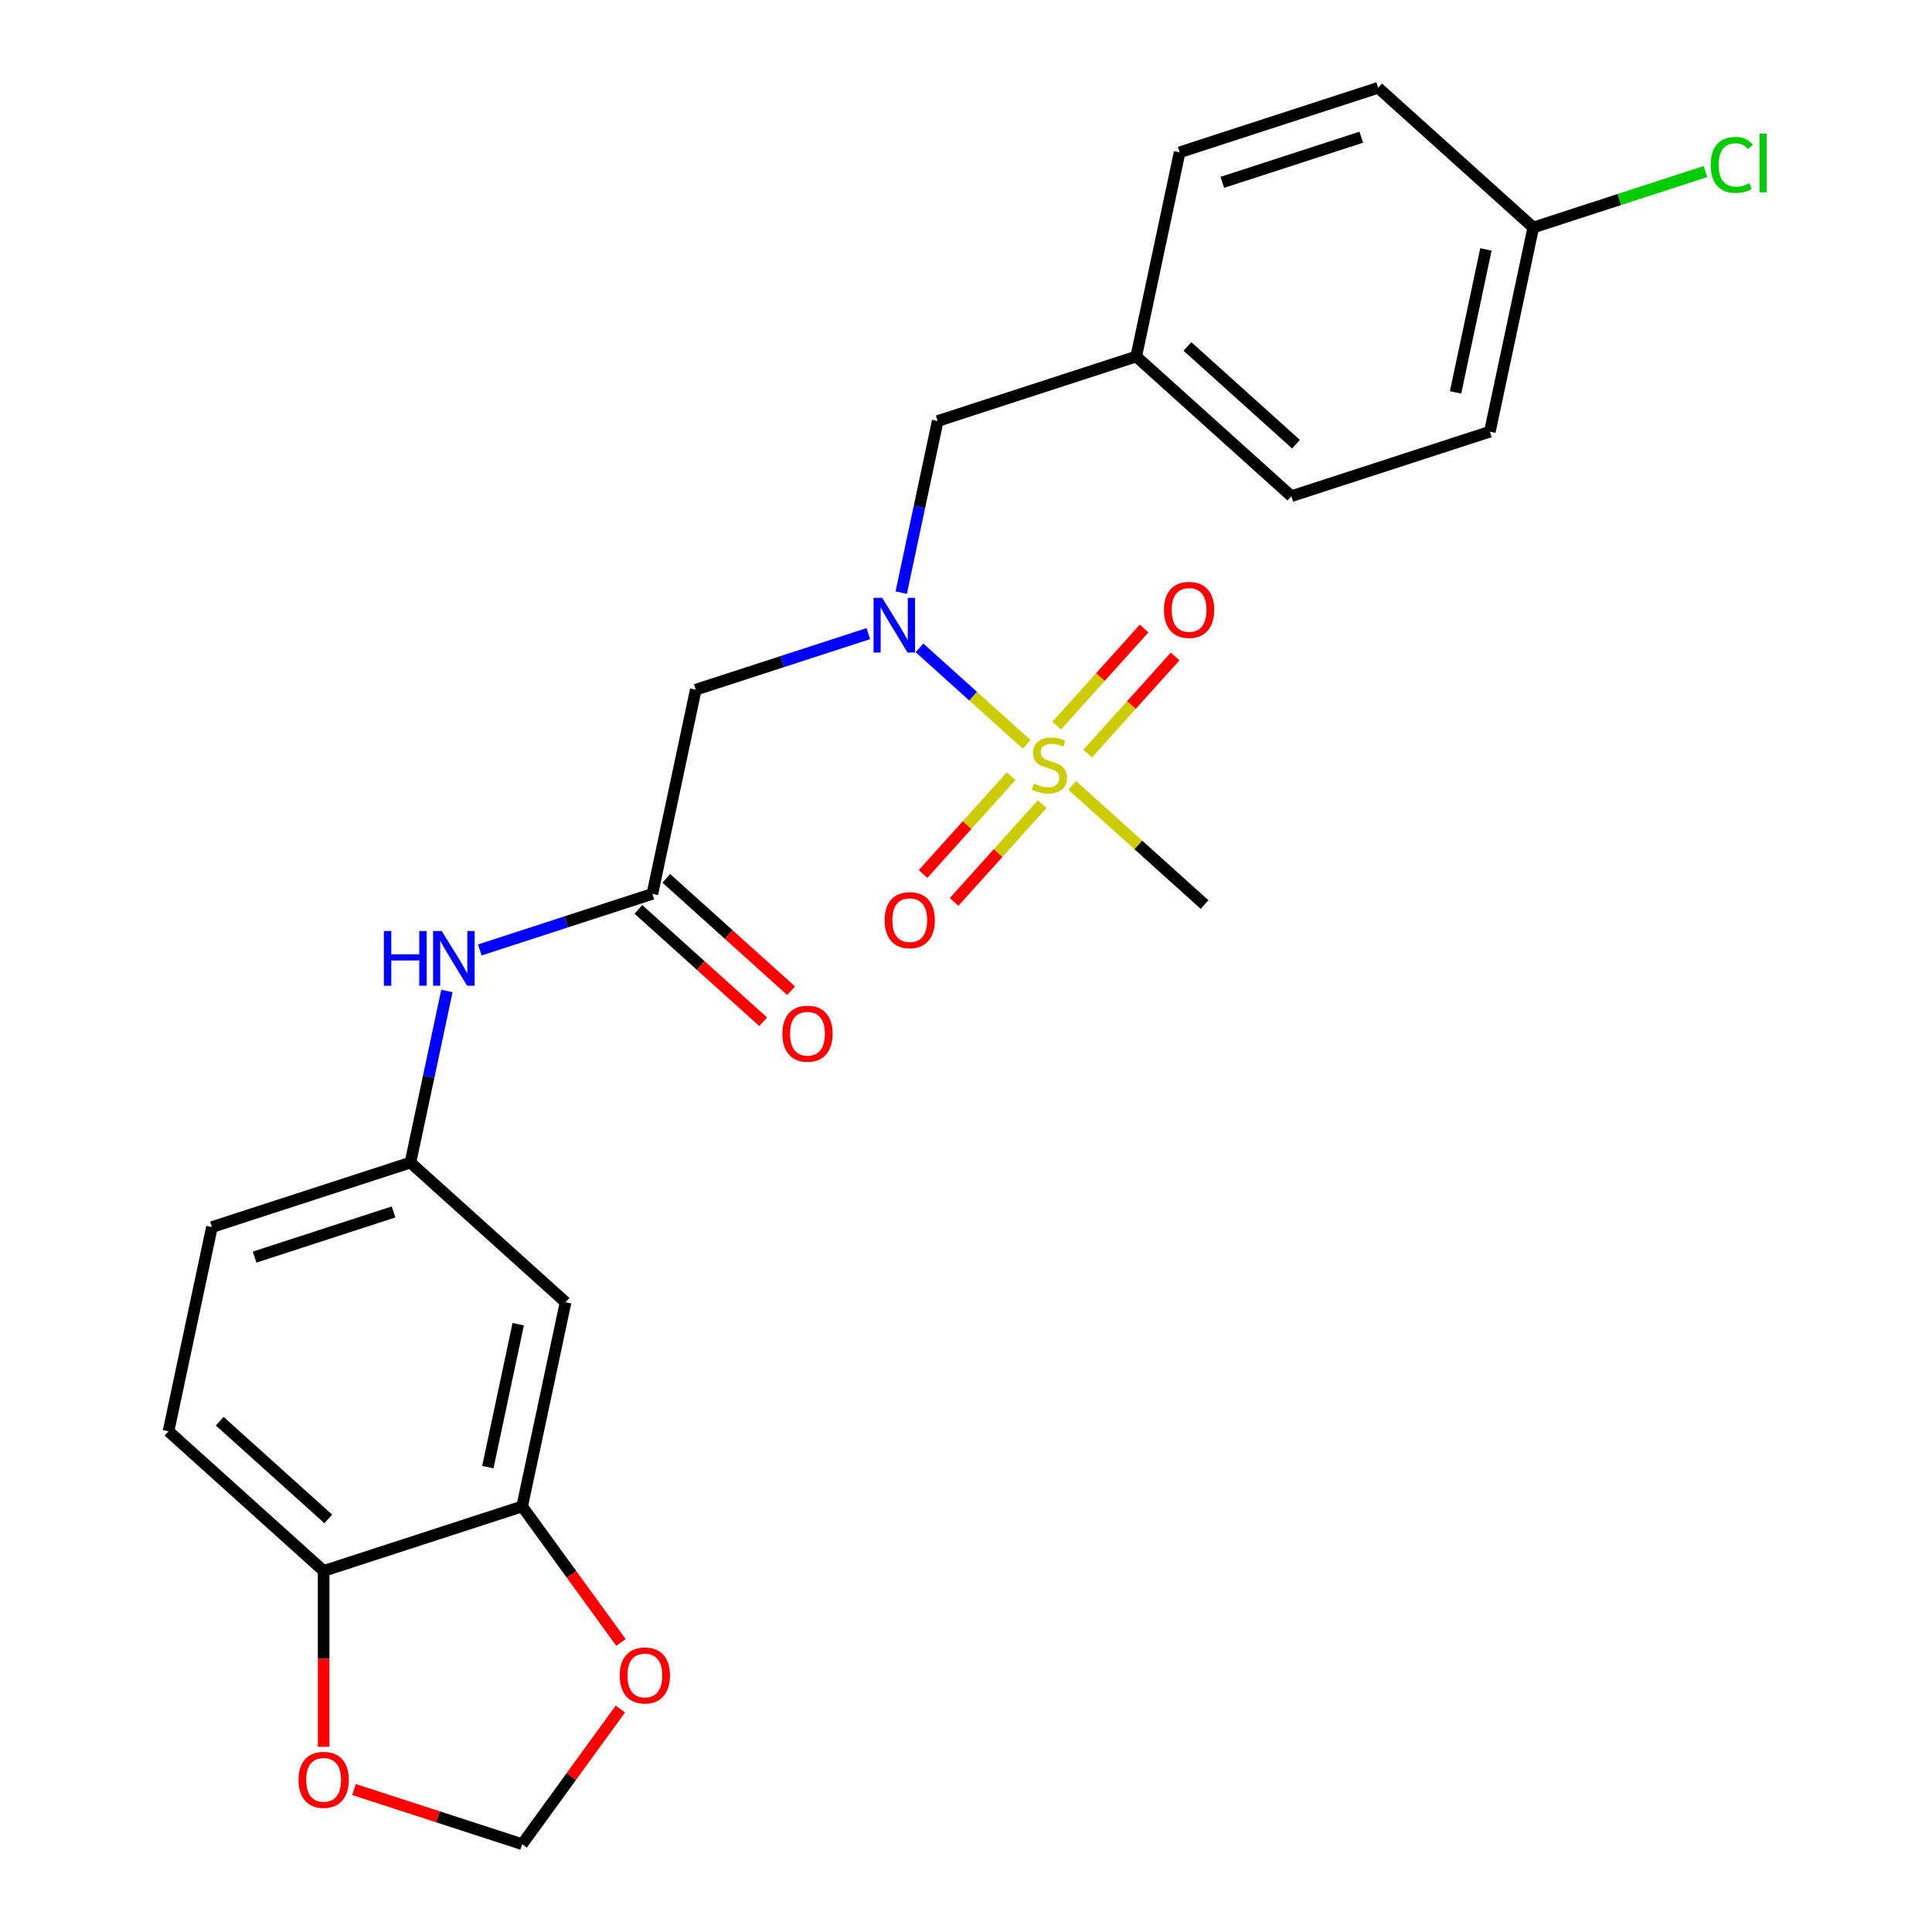 <?xml version='1.0' encoding='iso-8859-1'?>
<svg version='1.1' baseProfile='full'
              xmlns='http://www.w3.org/2000/svg'
                      xmlns:rdkit='http://www.rdkit.org/xml'
                      xmlns:xlink='http://www.w3.org/1999/xlink'
                  xml:space='preserve'
width='1000px' height='1000px' viewBox='0 0 1000 1000'>
<!-- END OF HEADER -->
<rect style='opacity:1.0;fill:#FFFFFF;stroke:none' width='1000' height='1000' x='0' y='0'> </rect>
<path class='bond-0' d='M 531.398,385.288 L 503.664,360.316' style='fill:none;fill-rule:evenodd;stroke:#CCCC00;stroke-width:6px;stroke-linecap:butt;stroke-linejoin:miter;stroke-opacity:1' />
<path class='bond-0' d='M 503.664,360.316 L 475.93,335.345' style='fill:none;fill-rule:evenodd;stroke:#0000FF;stroke-width:6px;stroke-linecap:butt;stroke-linejoin:miter;stroke-opacity:1' />
<path class='bond-5' d='M 523.368,401.75 L 500.575,427.064' style='fill:none;fill-rule:evenodd;stroke:#CCCC00;stroke-width:6px;stroke-linecap:butt;stroke-linejoin:miter;stroke-opacity:1' />
<path class='bond-5' d='M 500.575,427.064 L 477.782,452.378' style='fill:none;fill-rule:evenodd;stroke:#FF0000;stroke-width:6px;stroke-linecap:butt;stroke-linejoin:miter;stroke-opacity:1' />
<path class='bond-5' d='M 539.427,416.209 L 516.634,441.523' style='fill:none;fill-rule:evenodd;stroke:#CCCC00;stroke-width:6px;stroke-linecap:butt;stroke-linejoin:miter;stroke-opacity:1' />
<path class='bond-5' d='M 516.634,441.523 L 493.841,466.838' style='fill:none;fill-rule:evenodd;stroke:#FF0000;stroke-width:6px;stroke-linecap:butt;stroke-linejoin:miter;stroke-opacity:1' />
<path class='bond-6' d='M 562.989,390.041 L 585.616,364.911' style='fill:none;fill-rule:evenodd;stroke:#CCCC00;stroke-width:6px;stroke-linecap:butt;stroke-linejoin:miter;stroke-opacity:1' />
<path class='bond-6' d='M 585.616,364.911 L 608.244,339.781' style='fill:none;fill-rule:evenodd;stroke:#FF0000;stroke-width:6px;stroke-linecap:butt;stroke-linejoin:miter;stroke-opacity:1' />
<path class='bond-6' d='M 546.93,375.582 L 569.558,350.452' style='fill:none;fill-rule:evenodd;stroke:#CCCC00;stroke-width:6px;stroke-linecap:butt;stroke-linejoin:miter;stroke-opacity:1' />
<path class='bond-6' d='M 569.558,350.452 L 592.185,325.321' style='fill:none;fill-rule:evenodd;stroke:#FF0000;stroke-width:6px;stroke-linecap:butt;stroke-linejoin:miter;stroke-opacity:1' />
<path class='bond-16' d='M 554.96,406.503 L 589.216,437.348' style='fill:none;fill-rule:evenodd;stroke:#CCCC00;stroke-width:6px;stroke-linecap:butt;stroke-linejoin:miter;stroke-opacity:1' />
<path class='bond-16' d='M 589.216,437.348 L 623.472,468.192' style='fill:none;fill-rule:evenodd;stroke:#000000;stroke-width:6px;stroke-linecap:butt;stroke-linejoin:miter;stroke-opacity:1' />
<path class='bond-1' d='M 449.444,327.966 L 404.786,342.477' style='fill:none;fill-rule:evenodd;stroke:#0000FF;stroke-width:6px;stroke-linecap:butt;stroke-linejoin:miter;stroke-opacity:1' />
<path class='bond-1' d='M 404.786,342.477 L 360.128,356.987' style='fill:none;fill-rule:evenodd;stroke:#000000;stroke-width:6px;stroke-linecap:butt;stroke-linejoin:miter;stroke-opacity:1' />
<path class='bond-11' d='M 466.469,306.738 L 475.909,262.326' style='fill:none;fill-rule:evenodd;stroke:#0000FF;stroke-width:6px;stroke-linecap:butt;stroke-linejoin:miter;stroke-opacity:1' />
<path class='bond-11' d='M 475.909,262.326 L 485.349,217.915' style='fill:none;fill-rule:evenodd;stroke:#000000;stroke-width:6px;stroke-linecap:butt;stroke-linejoin:miter;stroke-opacity:1' />
<path class='bond-2' d='M 360.128,356.987 L 337.664,462.671' style='fill:none;fill-rule:evenodd;stroke:#000000;stroke-width:6px;stroke-linecap:butt;stroke-linejoin:miter;stroke-opacity:1' />
<path class='bond-7' d='M 337.664,462.671 L 293.006,477.182' style='fill:none;fill-rule:evenodd;stroke:#000000;stroke-width:6px;stroke-linecap:butt;stroke-linejoin:miter;stroke-opacity:1' />
<path class='bond-7' d='M 293.006,477.182 L 248.348,491.692' style='fill:none;fill-rule:evenodd;stroke:#0000FF;stroke-width:6px;stroke-linecap:butt;stroke-linejoin:miter;stroke-opacity:1' />
<path class='bond-14' d='M 330.434,470.701 L 362.731,499.78' style='fill:none;fill-rule:evenodd;stroke:#000000;stroke-width:6px;stroke-linecap:butt;stroke-linejoin:miter;stroke-opacity:1' />
<path class='bond-14' d='M 362.731,499.78 L 395.027,528.86' style='fill:none;fill-rule:evenodd;stroke:#FF0000;stroke-width:6px;stroke-linecap:butt;stroke-linejoin:miter;stroke-opacity:1' />
<path class='bond-14' d='M 344.894,454.642 L 377.19,483.721' style='fill:none;fill-rule:evenodd;stroke:#000000;stroke-width:6px;stroke-linecap:butt;stroke-linejoin:miter;stroke-opacity:1' />
<path class='bond-14' d='M 377.19,483.721 L 409.486,512.801' style='fill:none;fill-rule:evenodd;stroke:#FF0000;stroke-width:6px;stroke-linecap:butt;stroke-linejoin:miter;stroke-opacity:1' />
<path class='bond-3' d='M 270.272,779.724 L 292.736,674.04' style='fill:none;fill-rule:evenodd;stroke:#000000;stroke-width:6px;stroke-linecap:butt;stroke-linejoin:miter;stroke-opacity:1' />
<path class='bond-3' d='M 252.505,759.379 L 268.23,685.4' style='fill:none;fill-rule:evenodd;stroke:#000000;stroke-width:6px;stroke-linecap:butt;stroke-linejoin:miter;stroke-opacity:1' />
<path class='bond-9' d='M 270.272,779.724 L 295.843,814.919' style='fill:none;fill-rule:evenodd;stroke:#000000;stroke-width:6px;stroke-linecap:butt;stroke-linejoin:miter;stroke-opacity:1' />
<path class='bond-9' d='M 295.843,814.919 L 321.413,850.114' style='fill:none;fill-rule:evenodd;stroke:#FF0000;stroke-width:6px;stroke-linecap:butt;stroke-linejoin:miter;stroke-opacity:1' />
<path class='bond-26' d='M 270.272,779.724 L 167.515,813.112' style='fill:none;fill-rule:evenodd;stroke:#000000;stroke-width:6px;stroke-linecap:butt;stroke-linejoin:miter;stroke-opacity:1' />
<path class='bond-4' d='M 292.736,674.04 L 212.443,601.743' style='fill:none;fill-rule:evenodd;stroke:#000000;stroke-width:6px;stroke-linecap:butt;stroke-linejoin:miter;stroke-opacity:1' />
<path class='bond-12' d='M 231.323,512.92 L 221.883,557.332' style='fill:none;fill-rule:evenodd;stroke:#0000FF;stroke-width:6px;stroke-linecap:butt;stroke-linejoin:miter;stroke-opacity:1' />
<path class='bond-12' d='M 221.883,557.332 L 212.443,601.743' style='fill:none;fill-rule:evenodd;stroke:#000000;stroke-width:6px;stroke-linecap:butt;stroke-linejoin:miter;stroke-opacity:1' />
<path class='bond-8' d='M 167.515,813.112 L 87.222,740.816' style='fill:none;fill-rule:evenodd;stroke:#000000;stroke-width:6px;stroke-linecap:butt;stroke-linejoin:miter;stroke-opacity:1' />
<path class='bond-8' d='M 169.93,786.209 L 113.725,735.601' style='fill:none;fill-rule:evenodd;stroke:#000000;stroke-width:6px;stroke-linecap:butt;stroke-linejoin:miter;stroke-opacity:1' />
<path class='bond-10' d='M 167.515,813.112 L 167.515,858.624' style='fill:none;fill-rule:evenodd;stroke:#000000;stroke-width:6px;stroke-linecap:butt;stroke-linejoin:miter;stroke-opacity:1' />
<path class='bond-10' d='M 167.515,858.624 L 167.515,904.136' style='fill:none;fill-rule:evenodd;stroke:#FF0000;stroke-width:6px;stroke-linecap:butt;stroke-linejoin:miter;stroke-opacity:1' />
<path class='bond-13' d='M 321.094,884.596 L 295.683,919.571' style='fill:none;fill-rule:evenodd;stroke:#FF0000;stroke-width:6px;stroke-linecap:butt;stroke-linejoin:miter;stroke-opacity:1' />
<path class='bond-13' d='M 295.683,919.571 L 270.272,954.545' style='fill:none;fill-rule:evenodd;stroke:#000000;stroke-width:6px;stroke-linecap:butt;stroke-linejoin:miter;stroke-opacity:1' />
<path class='bond-27' d='M 183.216,926.259 L 226.744,940.402' style='fill:none;fill-rule:evenodd;stroke:#FF0000;stroke-width:6px;stroke-linecap:butt;stroke-linejoin:miter;stroke-opacity:1' />
<path class='bond-27' d='M 226.744,940.402 L 270.272,954.545' style='fill:none;fill-rule:evenodd;stroke:#000000;stroke-width:6px;stroke-linecap:butt;stroke-linejoin:miter;stroke-opacity:1' />
<path class='bond-17' d='M 485.349,217.915 L 588.106,184.527' style='fill:none;fill-rule:evenodd;stroke:#000000;stroke-width:6px;stroke-linecap:butt;stroke-linejoin:miter;stroke-opacity:1' />
<path class='bond-18' d='M 212.443,601.743 L 109.686,635.131' style='fill:none;fill-rule:evenodd;stroke:#000000;stroke-width:6px;stroke-linecap:butt;stroke-linejoin:miter;stroke-opacity:1' />
<path class='bond-18' d='M 203.707,627.303 L 131.777,650.675' style='fill:none;fill-rule:evenodd;stroke:#000000;stroke-width:6px;stroke-linecap:butt;stroke-linejoin:miter;stroke-opacity:1' />
<path class='bond-15' d='M 87.222,740.816 L 109.686,635.131' style='fill:none;fill-rule:evenodd;stroke:#000000;stroke-width:6px;stroke-linecap:butt;stroke-linejoin:miter;stroke-opacity:1' />
<path class='bond-21' d='M 588.106,184.527 L 610.57,78.842' style='fill:none;fill-rule:evenodd;stroke:#000000;stroke-width:6px;stroke-linecap:butt;stroke-linejoin:miter;stroke-opacity:1' />
<path class='bond-22' d='M 588.106,184.527 L 668.4,256.823' style='fill:none;fill-rule:evenodd;stroke:#000000;stroke-width:6px;stroke-linecap:butt;stroke-linejoin:miter;stroke-opacity:1' />
<path class='bond-22' d='M 614.61,179.313 L 670.815,229.92' style='fill:none;fill-rule:evenodd;stroke:#000000;stroke-width:6px;stroke-linecap:butt;stroke-linejoin:miter;stroke-opacity:1' />
<path class='bond-19' d='M 793.621,117.751 L 771.157,223.435' style='fill:none;fill-rule:evenodd;stroke:#000000;stroke-width:6px;stroke-linecap:butt;stroke-linejoin:miter;stroke-opacity:1' />
<path class='bond-19' d='M 769.115,129.111 L 753.39,203.09' style='fill:none;fill-rule:evenodd;stroke:#000000;stroke-width:6px;stroke-linecap:butt;stroke-linejoin:miter;stroke-opacity:1' />
<path class='bond-20' d='M 793.621,117.751 L 838.189,103.27' style='fill:none;fill-rule:evenodd;stroke:#000000;stroke-width:6px;stroke-linecap:butt;stroke-linejoin:miter;stroke-opacity:1' />
<path class='bond-20' d='M 838.189,103.27 L 882.757,88.789' style='fill:none;fill-rule:evenodd;stroke:#00CC00;stroke-width:6px;stroke-linecap:butt;stroke-linejoin:miter;stroke-opacity:1' />
<path class='bond-25' d='M 793.621,117.751 L 713.328,45.455' style='fill:none;fill-rule:evenodd;stroke:#000000;stroke-width:6px;stroke-linecap:butt;stroke-linejoin:miter;stroke-opacity:1' />
<path class='bond-24' d='M 610.57,78.842 L 713.328,45.455' style='fill:none;fill-rule:evenodd;stroke:#000000;stroke-width:6px;stroke-linecap:butt;stroke-linejoin:miter;stroke-opacity:1' />
<path class='bond-24' d='M 632.662,94.386 L 704.592,71.014' style='fill:none;fill-rule:evenodd;stroke:#000000;stroke-width:6px;stroke-linecap:butt;stroke-linejoin:miter;stroke-opacity:1' />
<path class='bond-23' d='M 668.4,256.823 L 771.157,223.435' style='fill:none;fill-rule:evenodd;stroke:#000000;stroke-width:6px;stroke-linecap:butt;stroke-linejoin:miter;stroke-opacity:1' />
<path  class='atom-0' d='M 535.179 405.615
Q 535.499 405.735, 536.819 406.295
Q 538.139 406.855, 539.579 407.215
Q 541.059 407.535, 542.499 407.535
Q 545.179 407.535, 546.739 406.255
Q 548.299 404.935, 548.299 402.655
Q 548.299 401.095, 547.499 400.135
Q 546.739 399.175, 545.539 398.655
Q 544.339 398.135, 542.339 397.535
Q 539.819 396.775, 538.299 396.055
Q 536.819 395.335, 535.739 393.815
Q 534.699 392.295, 534.699 389.735
Q 534.699 386.175, 537.099 383.975
Q 539.539 381.775, 544.339 381.775
Q 547.619 381.775, 551.339 383.335
L 550.419 386.415
Q 547.019 385.015, 544.459 385.015
Q 541.699 385.015, 540.179 386.175
Q 538.659 387.295, 538.699 389.255
Q 538.699 390.775, 539.459 391.695
Q 540.259 392.615, 541.379 393.135
Q 542.539 393.655, 544.459 394.255
Q 547.019 395.055, 548.539 395.855
Q 550.059 396.655, 551.139 398.295
Q 552.259 399.895, 552.259 402.655
Q 552.259 406.575, 549.619 408.695
Q 547.019 410.775, 542.659 410.775
Q 540.139 410.775, 538.219 410.215
Q 536.339 409.695, 534.099 408.775
L 535.179 405.615
' fill='#CCCC00'/>
<path  class='atom-1' d='M 456.625 309.439
L 465.905 324.439
Q 466.825 325.919, 468.305 328.599
Q 469.785 331.279, 469.865 331.439
L 469.865 309.439
L 473.625 309.439
L 473.625 337.759
L 469.745 337.759
L 459.785 321.359
Q 458.625 319.439, 457.385 317.239
Q 456.185 315.039, 455.825 314.359
L 455.825 337.759
L 452.145 337.759
L 452.145 309.439
L 456.625 309.439
' fill='#0000FF'/>
<path  class='atom-6' d='M 457.882 476.269
Q 457.882 469.469, 461.242 465.669
Q 464.602 461.869, 470.882 461.869
Q 477.162 461.869, 480.522 465.669
Q 483.882 469.469, 483.882 476.269
Q 483.882 483.149, 480.482 487.069
Q 477.082 490.949, 470.882 490.949
Q 464.642 490.949, 461.242 487.069
Q 457.882 483.189, 457.882 476.269
M 470.882 487.749
Q 475.202 487.749, 477.522 484.869
Q 479.882 481.949, 479.882 476.269
Q 479.882 470.709, 477.522 467.909
Q 475.202 465.069, 470.882 465.069
Q 466.562 465.069, 464.202 467.869
Q 461.882 470.669, 461.882 476.269
Q 461.882 481.989, 464.202 484.869
Q 466.562 487.749, 470.882 487.749
' fill='#FF0000'/>
<path  class='atom-7' d='M 602.475 315.682
Q 602.475 308.882, 605.835 305.082
Q 609.195 301.282, 615.475 301.282
Q 621.755 301.282, 625.115 305.082
Q 628.475 308.882, 628.475 315.682
Q 628.475 322.562, 625.075 326.482
Q 621.675 330.362, 615.475 330.362
Q 609.235 330.362, 605.835 326.482
Q 602.475 322.602, 602.475 315.682
M 615.475 327.162
Q 619.795 327.162, 622.115 324.282
Q 624.475 321.362, 624.475 315.682
Q 624.475 310.122, 622.115 307.322
Q 619.795 304.482, 615.475 304.482
Q 611.155 304.482, 608.795 307.282
Q 606.475 310.082, 606.475 315.682
Q 606.475 321.402, 608.795 324.282
Q 611.155 327.162, 615.475 327.162
' fill='#FF0000'/>
<path  class='atom-8' d='M 198.687 481.899
L 202.527 481.899
L 202.527 493.939
L 217.007 493.939
L 217.007 481.899
L 220.847 481.899
L 220.847 510.219
L 217.007 510.219
L 217.007 497.139
L 202.527 497.139
L 202.527 510.219
L 198.687 510.219
L 198.687 481.899
' fill='#0000FF'/>
<path  class='atom-8' d='M 228.647 481.899
L 237.927 496.899
Q 238.847 498.379, 240.327 501.059
Q 241.807 503.739, 241.887 503.899
L 241.887 481.899
L 245.647 481.899
L 245.647 510.219
L 241.767 510.219
L 231.807 493.819
Q 230.647 491.899, 229.407 489.699
Q 228.207 487.499, 227.847 486.819
L 227.847 510.219
L 224.167 510.219
L 224.167 481.899
L 228.647 481.899
' fill='#0000FF'/>
<path  class='atom-10' d='M 320.78 867.215
Q 320.78 860.415, 324.14 856.615
Q 327.5 852.815, 333.78 852.815
Q 340.06 852.815, 343.42 856.615
Q 346.78 860.415, 346.78 867.215
Q 346.78 874.095, 343.38 878.015
Q 339.98 881.895, 333.78 881.895
Q 327.54 881.895, 324.14 878.015
Q 320.78 874.135, 320.78 867.215
M 333.78 878.695
Q 338.1 878.695, 340.42 875.815
Q 342.78 872.895, 342.78 867.215
Q 342.78 861.655, 340.42 858.855
Q 338.1 856.015, 333.78 856.015
Q 329.46 856.015, 327.1 858.815
Q 324.78 861.615, 324.78 867.215
Q 324.78 872.935, 327.1 875.815
Q 329.46 878.695, 333.78 878.695
' fill='#FF0000'/>
<path  class='atom-11' d='M 154.515 921.238
Q 154.515 914.438, 157.875 910.638
Q 161.235 906.838, 167.515 906.838
Q 173.795 906.838, 177.155 910.638
Q 180.515 914.438, 180.515 921.238
Q 180.515 928.118, 177.115 932.038
Q 173.715 935.918, 167.515 935.918
Q 161.275 935.918, 157.875 932.038
Q 154.515 928.158, 154.515 921.238
M 167.515 932.718
Q 171.835 932.718, 174.155 929.838
Q 176.515 926.918, 176.515 921.238
Q 176.515 915.678, 174.155 912.878
Q 171.835 910.038, 167.515 910.038
Q 163.195 910.038, 160.835 912.838
Q 158.515 915.638, 158.515 921.238
Q 158.515 926.958, 160.835 929.838
Q 163.195 932.718, 167.515 932.718
' fill='#FF0000'/>
<path  class='atom-15' d='M 404.957 535.048
Q 404.957 528.248, 408.317 524.448
Q 411.677 520.648, 417.957 520.648
Q 424.237 520.648, 427.597 524.448
Q 430.957 528.248, 430.957 535.048
Q 430.957 541.928, 427.557 545.848
Q 424.157 549.728, 417.957 549.728
Q 411.717 549.728, 408.317 545.848
Q 404.957 541.968, 404.957 535.048
M 417.957 546.528
Q 422.277 546.528, 424.597 543.648
Q 426.957 540.728, 426.957 535.048
Q 426.957 529.488, 424.597 526.688
Q 422.277 523.848, 417.957 523.848
Q 413.637 523.848, 411.277 526.648
Q 408.957 529.448, 408.957 535.048
Q 408.957 540.768, 411.277 543.648
Q 413.637 546.528, 417.957 546.528
' fill='#FF0000'/>
<path  class='atom-21' d='M 885.458 85.343
Q 885.458 78.303, 888.738 74.623
Q 892.058 70.903, 898.338 70.903
Q 904.178 70.903, 907.298 75.023
L 904.658 77.183
Q 902.378 74.183, 898.338 74.183
Q 894.058 74.183, 891.778 77.063
Q 889.538 79.903, 889.538 85.343
Q 889.538 90.943, 891.858 93.823
Q 894.218 96.703, 898.778 96.703
Q 901.898 96.703, 905.538 94.823
L 906.658 97.823
Q 905.178 98.783, 902.938 99.343
Q 900.698 99.903, 898.218 99.903
Q 892.058 99.903, 888.738 96.143
Q 885.458 92.383, 885.458 85.343
' fill='#00CC00'/>
<path  class='atom-21' d='M 910.738 69.183
L 914.418 69.183
L 914.418 99.543
L 910.738 99.543
L 910.738 69.183
' fill='#00CC00'/>
</svg>
